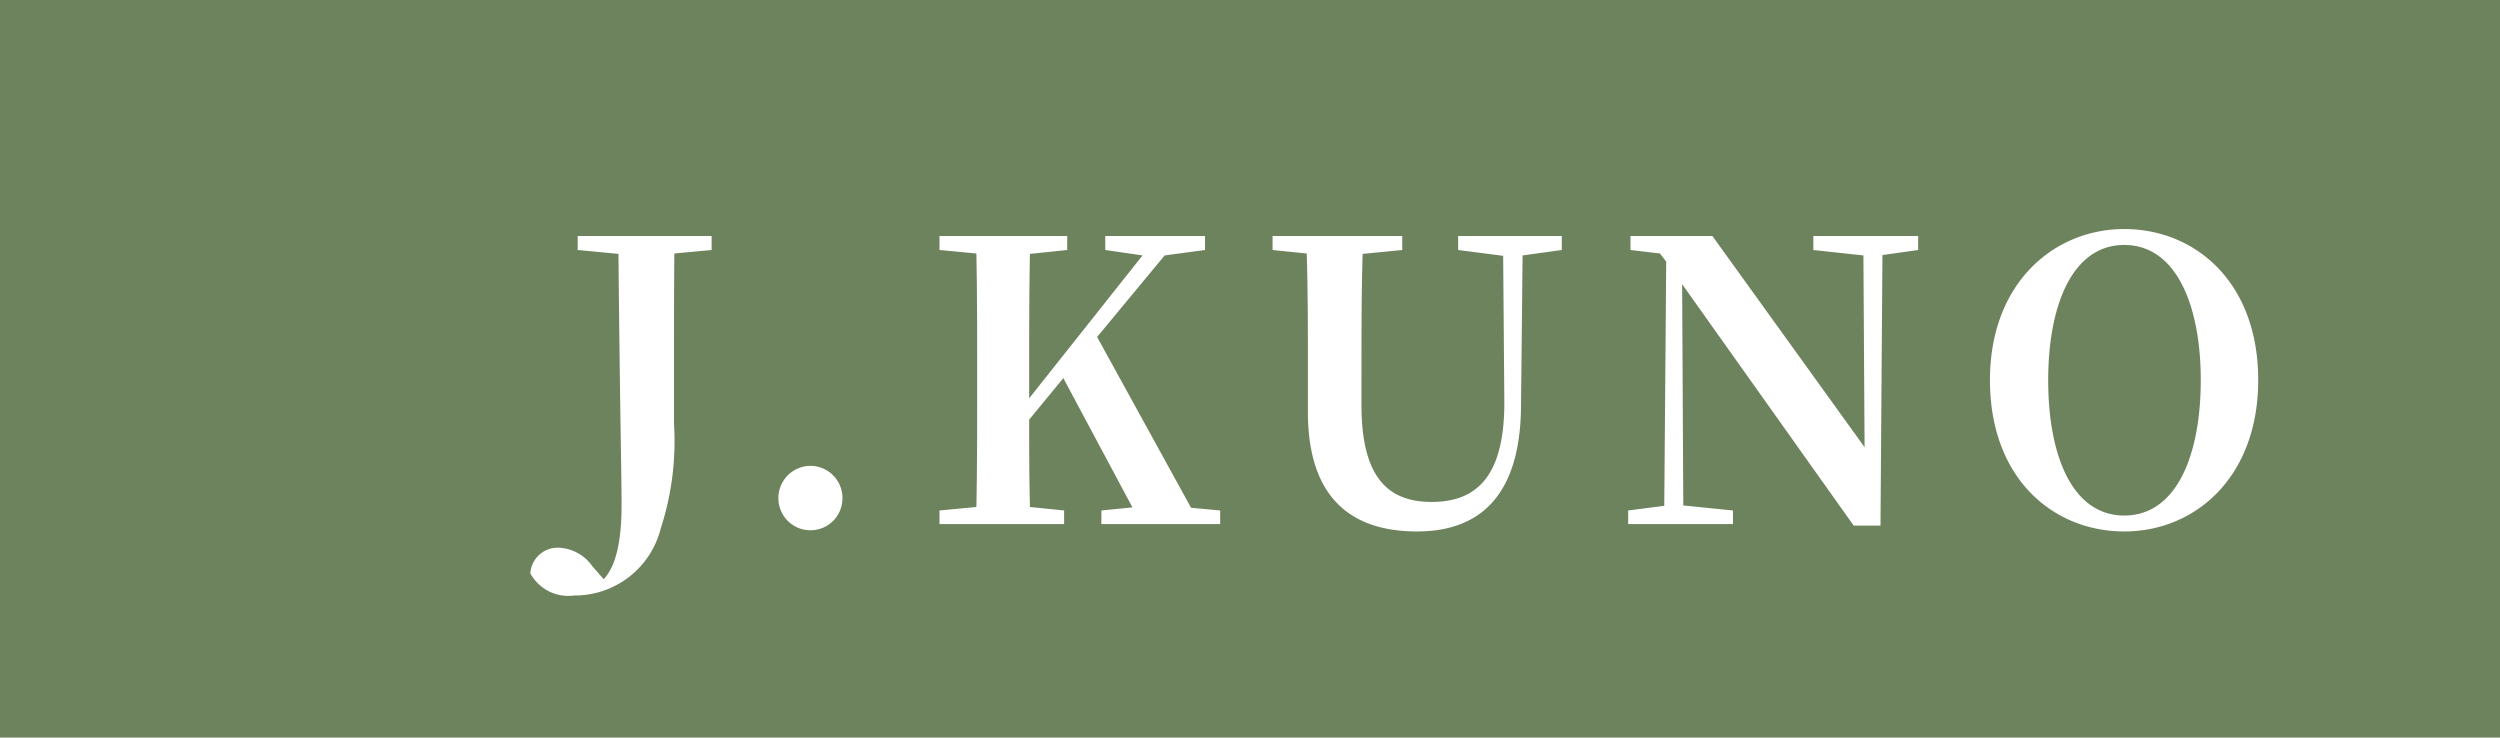<svg xmlns="http://www.w3.org/2000/svg" width="128.8" height="38" viewBox="0 0 128.8 38">
  <g id="グループ_2018" data-name="グループ 2018" transform="translate(-128.197 -3927.281)">
    <rect id="長方形_179" data-name="長方形 179" width="128.8" height="38" transform="translate(128.197 3927.281)" fill="#6d835d"/>
    <path id="パス_13738" data-name="パス 13738" d="M7.86-14.84H.96v.72l2.1.2c.08,8.4.16,11.28.16,12.94,0,2.02-.34,3.2-.92,3.82l-.58-.66a2.225,2.225,0,0,0-1.7-.96,1.41,1.41,0,0,0-1.5,1.32A2.229,2.229,0,0,0,.78,3.68,4.568,4.568,0,0,0,5.24.22a14.506,14.506,0,0,0,.68-5.4V-8c0-2,0-3.98.02-5.94l1.92-.18ZM12.96.32A1.647,1.647,0,0,0,14.6-1.32,1.656,1.656,0,0,0,12.96-3,1.66,1.66,0,0,0,11.3-1.32,1.652,1.652,0,0,0,12.96.32ZM32.56-.84l-4.84-8.8,3.48-4.2,2.08-.28v-.72H28.14v.72l1.92.28L24.22-6.48V-7.9c0-2.02,0-4.04.04-6.02l1.92-.2v-.72H19.6v.72l1.9.18c.04,2.02.04,4.04.04,6.04v.98c0,2.04,0,4.06-.04,6.04L19.6-.7V0h6.42V-.7L24.26-.88c-.04-1.6-.04-3.14-.04-4.5l1.76-2.14L29.54-.86l-1.6.16V0h6.12V-.7Zm19.1-14H46.32v.72l2.32.3.06,7.48c.02,3.72-1.3,5.2-3.74,5.2-2.3,0-3.62-1.32-3.62-5V-8c0-1.98,0-3.98.06-5.92l2.04-.2v-.72H36.76v.72l1.76.18c.06,1.98.06,3.98.06,5.94v2.22C38.58-1.3,40.86.38,44.2.38c3.36,0,5.34-1.98,5.36-6.5l.08-7.72,2.02-.28Zm18.36,0h-5.4v.72l2.58.28.06,9.88L59.42-14.84H55.2v.72l1.52.18.32.42L56.94-.94,55.08-.7V0h5.4V-.7L57.92-.96l-.06-11.4L66.7.08h1.38l.1-13.94,1.84-.26Zm6.7,7.42c0-3.84,1.24-6.96,3.92-6.96s3.94,3.12,3.94,6.96c0,3.9-1.26,6.98-3.94,6.98S76.72-3.52,76.72-7.42Zm3.92-7.78c-3.62,0-6.92,2.78-6.92,7.78,0,5.1,3.28,7.8,6.92,7.8s6.9-2.78,6.9-7.8C87.54-12.48,84.28-15.2,80.64-15.2Z" transform="translate(157 3954.281)" fill="#fff"/>
  </g>
</svg>
